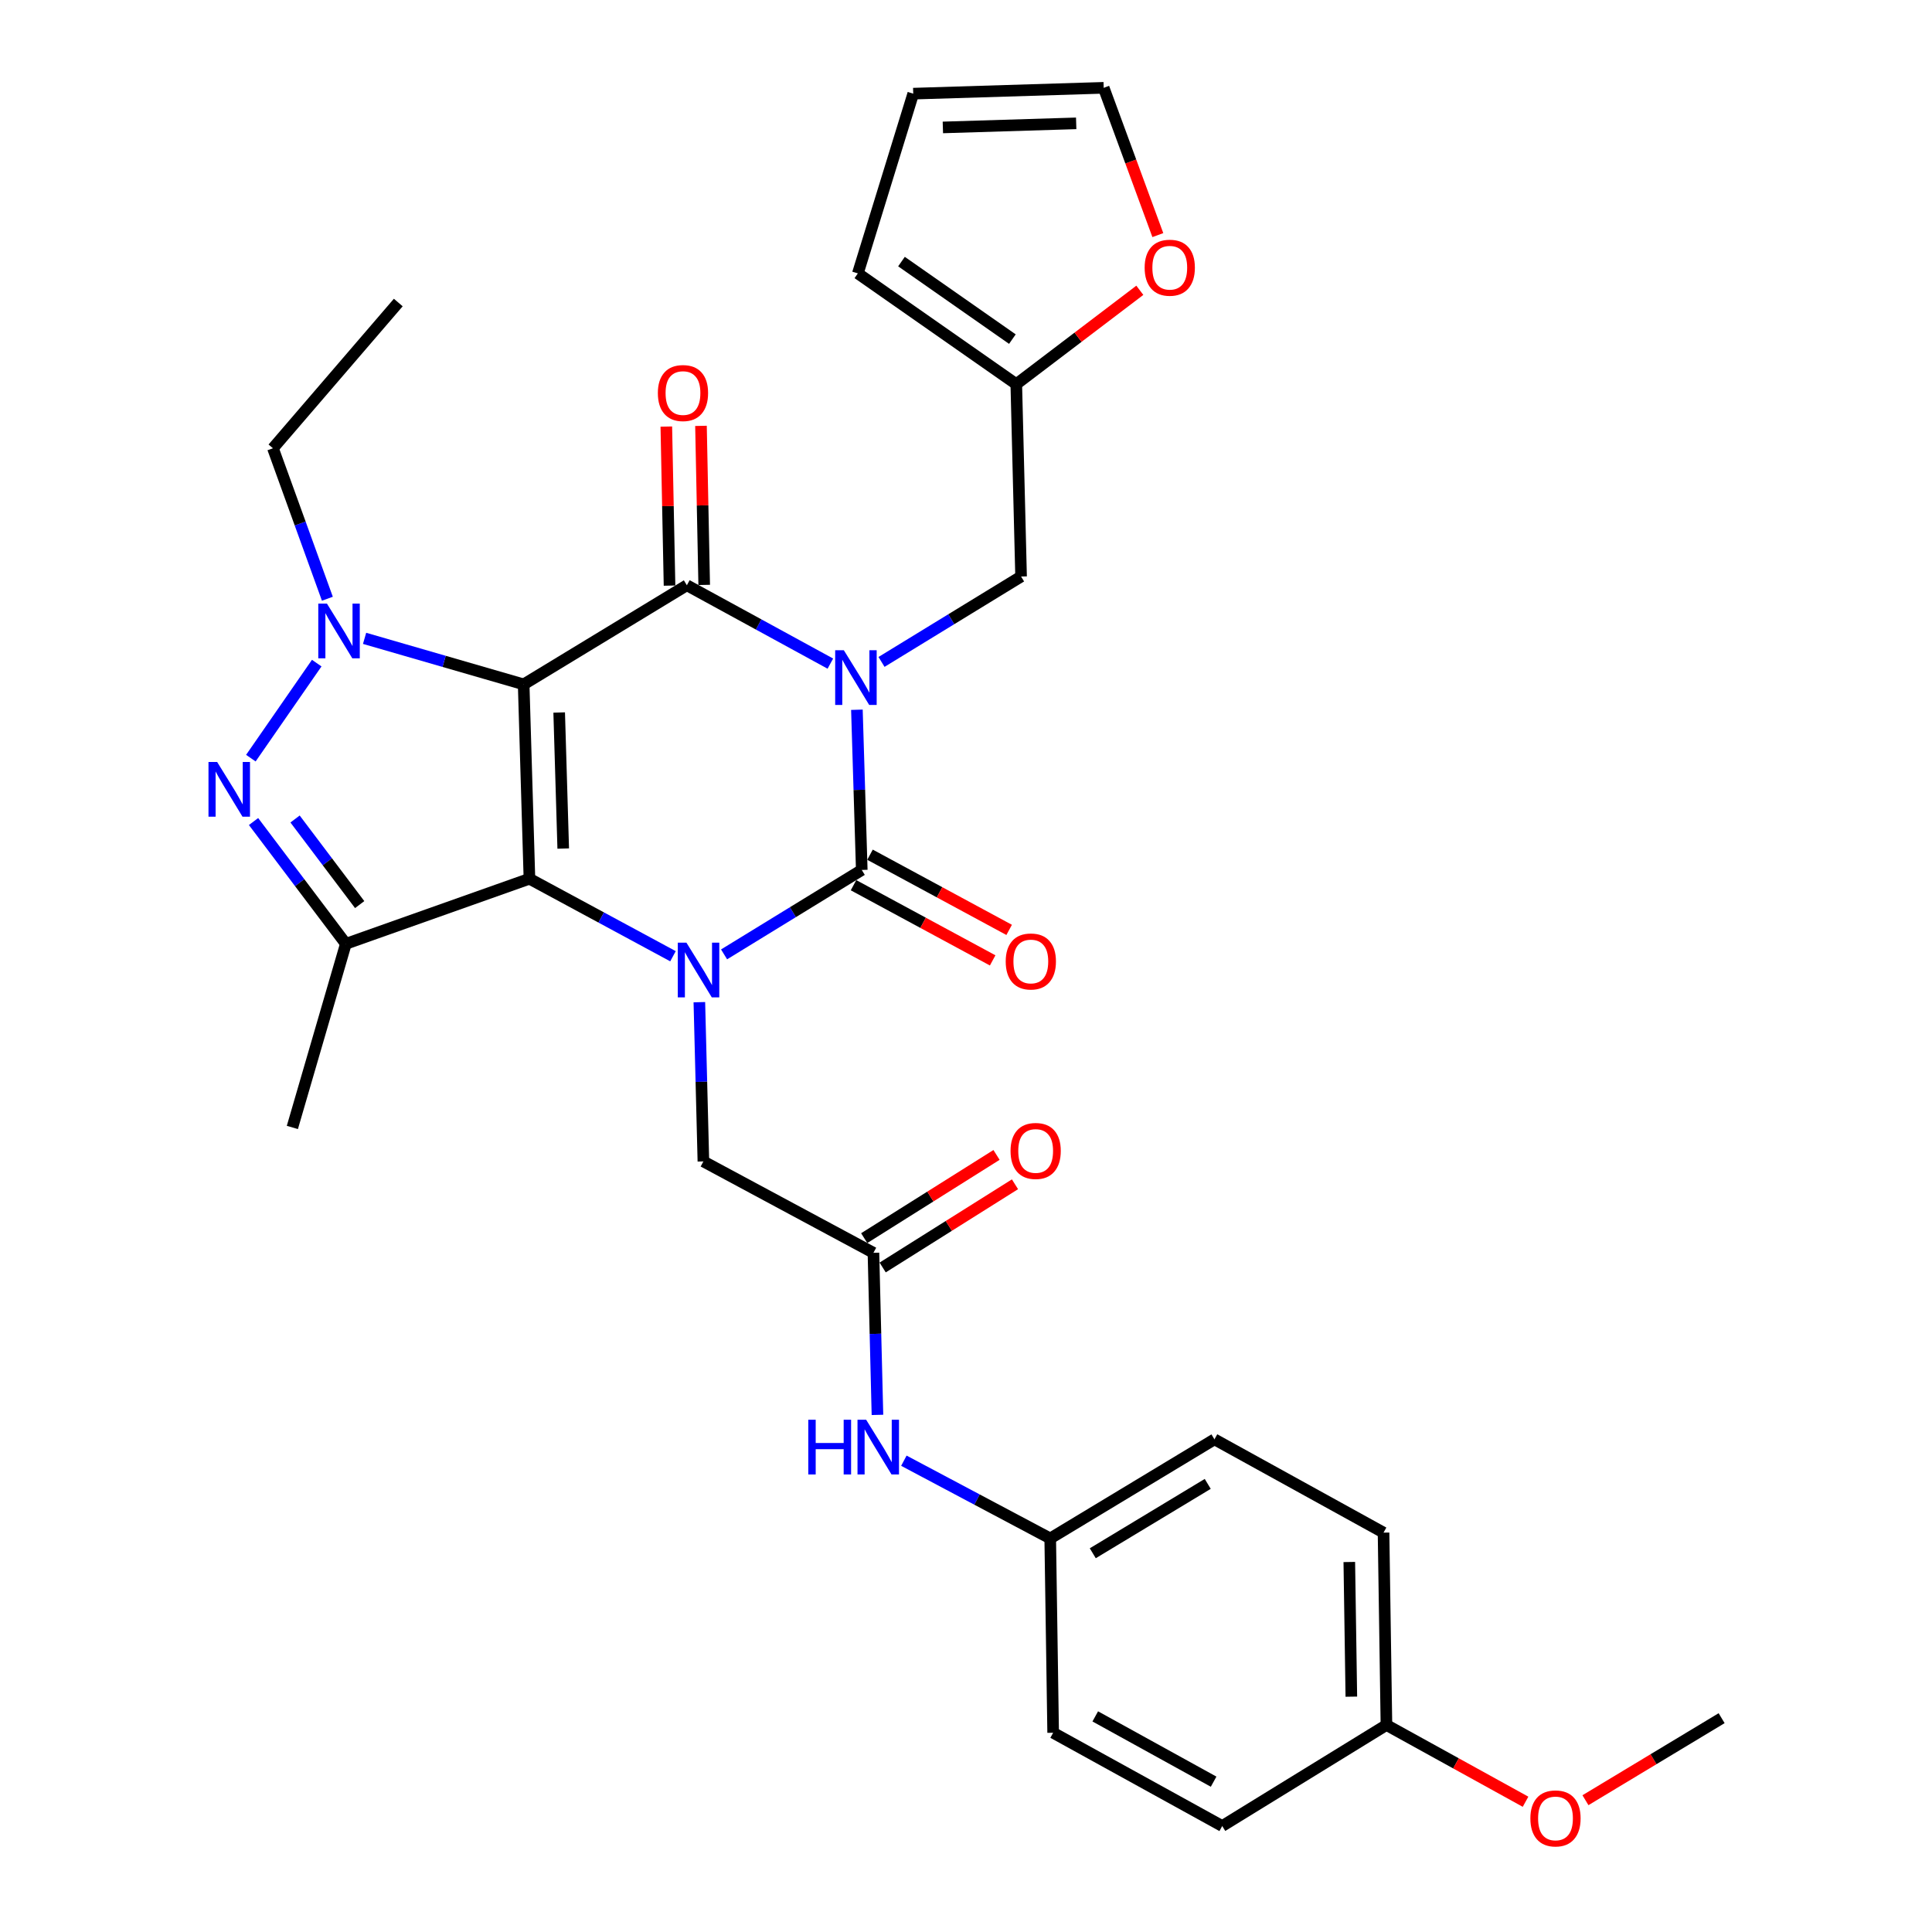 <?xml version='1.0' encoding='iso-8859-1'?>
<svg version='1.1' baseProfile='full'
              xmlns='http://www.w3.org/2000/svg'
                      xmlns:rdkit='http://www.rdkit.org/xml'
                      xmlns:xlink='http://www.w3.org/1999/xlink'
                  xml:space='preserve'
width='1000px' height='1000px' viewBox='0 0 1000 1000'>
<!-- END OF HEADER -->
<rect style='opacity:1.0;fill:#FFFFFF;stroke:none' width='1000' height='1000' x='0' y='0'> </rect>
<path class='bond-1' d='M 271.045,354.235 L 274.036,454.833' style='fill:none;fill-rule:evenodd;stroke:#000000;stroke-width:6px;stroke-linecap:butt;stroke-linejoin:miter;stroke-opacity:1' />
<path class='bond-1' d='M 289.431,368.792 L 291.525,439.21' style='fill:none;fill-rule:evenodd;stroke:#000000;stroke-width:6px;stroke-linecap:butt;stroke-linejoin:miter;stroke-opacity:1' />
<path class='bond-2' d='M 271.045,354.235 L 355.521,302.93' style='fill:none;fill-rule:evenodd;stroke:#000000;stroke-width:6px;stroke-linecap:butt;stroke-linejoin:miter;stroke-opacity:1' />
<path class='bond-5' d='M 271.045,354.235 L 229.877,342.321' style='fill:none;fill-rule:evenodd;stroke:#000000;stroke-width:6px;stroke-linecap:butt;stroke-linejoin:miter;stroke-opacity:1' />
<path class='bond-5' d='M 229.877,342.321 L 188.709,330.407' style='fill:none;fill-rule:evenodd;stroke:#0000FF;stroke-width:6px;stroke-linecap:butt;stroke-linejoin:miter;stroke-opacity:1' />
<path class='bond-0' d='M 429.795,343.49 L 392.658,323.21' style='fill:none;fill-rule:evenodd;stroke:#0000FF;stroke-width:6px;stroke-linecap:butt;stroke-linejoin:miter;stroke-opacity:1' />
<path class='bond-0' d='M 392.658,323.21 L 355.521,302.93' style='fill:none;fill-rule:evenodd;stroke:#000000;stroke-width:6px;stroke-linecap:butt;stroke-linejoin:miter;stroke-opacity:1' />
<path class='bond-4' d='M 443.532,367.366 L 444.79,408.826' style='fill:none;fill-rule:evenodd;stroke:#0000FF;stroke-width:6px;stroke-linecap:butt;stroke-linejoin:miter;stroke-opacity:1' />
<path class='bond-4' d='M 444.79,408.826 L 446.048,450.286' style='fill:none;fill-rule:evenodd;stroke:#000000;stroke-width:6px;stroke-linecap:butt;stroke-linejoin:miter;stroke-opacity:1' />
<path class='bond-8' d='M 456.273,342.61 L 492.391,320.507' style='fill:none;fill-rule:evenodd;stroke:#0000FF;stroke-width:6px;stroke-linecap:butt;stroke-linejoin:miter;stroke-opacity:1' />
<path class='bond-8' d='M 492.391,320.507 L 528.51,298.403' style='fill:none;fill-rule:evenodd;stroke:#000000;stroke-width:6px;stroke-linecap:butt;stroke-linejoin:miter;stroke-opacity:1' />
<path class='bond-3' d='M 274.036,454.833 L 311.186,474.891' style='fill:none;fill-rule:evenodd;stroke:#000000;stroke-width:6px;stroke-linecap:butt;stroke-linejoin:miter;stroke-opacity:1' />
<path class='bond-3' d='M 311.186,474.891 L 348.336,494.949' style='fill:none;fill-rule:evenodd;stroke:#0000FF;stroke-width:6px;stroke-linecap:butt;stroke-linejoin:miter;stroke-opacity:1' />
<path class='bond-7' d='M 274.036,454.833 L 179.012,488.521' style='fill:none;fill-rule:evenodd;stroke:#000000;stroke-width:6px;stroke-linecap:butt;stroke-linejoin:miter;stroke-opacity:1' />
<path class='bond-13' d='M 364.492,302.748 L 363.659,261.588' style='fill:none;fill-rule:evenodd;stroke:#000000;stroke-width:6px;stroke-linecap:butt;stroke-linejoin:miter;stroke-opacity:1' />
<path class='bond-13' d='M 363.659,261.588 L 362.827,220.428' style='fill:none;fill-rule:evenodd;stroke:#FF0000;stroke-width:6px;stroke-linecap:butt;stroke-linejoin:miter;stroke-opacity:1' />
<path class='bond-13' d='M 346.549,303.111 L 345.717,261.951' style='fill:none;fill-rule:evenodd;stroke:#000000;stroke-width:6px;stroke-linecap:butt;stroke-linejoin:miter;stroke-opacity:1' />
<path class='bond-13' d='M 345.717,261.951 L 344.884,220.791' style='fill:none;fill-rule:evenodd;stroke:#FF0000;stroke-width:6px;stroke-linecap:butt;stroke-linejoin:miter;stroke-opacity:1' />
<path class='bond-9' d='M 361.984,518.728 L 363.03,559.94' style='fill:none;fill-rule:evenodd;stroke:#0000FF;stroke-width:6px;stroke-linecap:butt;stroke-linejoin:miter;stroke-opacity:1' />
<path class='bond-9' d='M 363.03,559.94 L 364.075,601.152' style='fill:none;fill-rule:evenodd;stroke:#000000;stroke-width:6px;stroke-linecap:butt;stroke-linejoin:miter;stroke-opacity:1' />
<path class='bond-32' d='M 374.78,493.986 L 410.414,472.136' style='fill:none;fill-rule:evenodd;stroke:#0000FF;stroke-width:6px;stroke-linecap:butt;stroke-linejoin:miter;stroke-opacity:1' />
<path class='bond-32' d='M 410.414,472.136 L 446.048,450.286' style='fill:none;fill-rule:evenodd;stroke:#000000;stroke-width:6px;stroke-linecap:butt;stroke-linejoin:miter;stroke-opacity:1' />
<path class='bond-12' d='M 441.782,458.18 L 477.792,477.64' style='fill:none;fill-rule:evenodd;stroke:#000000;stroke-width:6px;stroke-linecap:butt;stroke-linejoin:miter;stroke-opacity:1' />
<path class='bond-12' d='M 477.792,477.64 L 513.802,497.099' style='fill:none;fill-rule:evenodd;stroke:#FF0000;stroke-width:6px;stroke-linecap:butt;stroke-linejoin:miter;stroke-opacity:1' />
<path class='bond-12' d='M 450.314,442.392 L 486.324,461.852' style='fill:none;fill-rule:evenodd;stroke:#000000;stroke-width:6px;stroke-linecap:butt;stroke-linejoin:miter;stroke-opacity:1' />
<path class='bond-12' d='M 486.324,461.852 L 522.334,481.311' style='fill:none;fill-rule:evenodd;stroke:#FF0000;stroke-width:6px;stroke-linecap:butt;stroke-linejoin:miter;stroke-opacity:1' />
<path class='bond-6' d='M 163.938,343.232 L 129.846,392.415' style='fill:none;fill-rule:evenodd;stroke:#0000FF;stroke-width:6px;stroke-linecap:butt;stroke-linejoin:miter;stroke-opacity:1' />
<path class='bond-20' d='M 169.45,309.905 L 155.363,270.964' style='fill:none;fill-rule:evenodd;stroke:#0000FF;stroke-width:6px;stroke-linecap:butt;stroke-linejoin:miter;stroke-opacity:1' />
<path class='bond-20' d='M 155.363,270.964 L 141.275,232.023' style='fill:none;fill-rule:evenodd;stroke:#000000;stroke-width:6px;stroke-linecap:butt;stroke-linejoin:miter;stroke-opacity:1' />
<path class='bond-31' d='M 131.233,425.226 L 155.122,456.874' style='fill:none;fill-rule:evenodd;stroke:#0000FF;stroke-width:6px;stroke-linecap:butt;stroke-linejoin:miter;stroke-opacity:1' />
<path class='bond-31' d='M 155.122,456.874 L 179.012,488.521' style='fill:none;fill-rule:evenodd;stroke:#000000;stroke-width:6px;stroke-linecap:butt;stroke-linejoin:miter;stroke-opacity:1' />
<path class='bond-31' d='M 152.723,423.909 L 169.446,446.062' style='fill:none;fill-rule:evenodd;stroke:#0000FF;stroke-width:6px;stroke-linecap:butt;stroke-linejoin:miter;stroke-opacity:1' />
<path class='bond-31' d='M 169.446,446.062 L 186.168,468.215' style='fill:none;fill-rule:evenodd;stroke:#000000;stroke-width:6px;stroke-linecap:butt;stroke-linejoin:miter;stroke-opacity:1' />
<path class='bond-22' d='M 179.012,488.521 L 151.325,583.565' style='fill:none;fill-rule:evenodd;stroke:#000000;stroke-width:6px;stroke-linecap:butt;stroke-linejoin:miter;stroke-opacity:1' />
<path class='bond-11' d='M 528.51,298.403 L 526.027,198.833' style='fill:none;fill-rule:evenodd;stroke:#000000;stroke-width:6px;stroke-linecap:butt;stroke-linejoin:miter;stroke-opacity:1' />
<path class='bond-10' d='M 364.075,601.152 L 452.09,648.45' style='fill:none;fill-rule:evenodd;stroke:#000000;stroke-width:6px;stroke-linecap:butt;stroke-linejoin:miter;stroke-opacity:1' />
<path class='bond-14' d='M 452.09,648.45 L 453.13,690.396' style='fill:none;fill-rule:evenodd;stroke:#000000;stroke-width:6px;stroke-linecap:butt;stroke-linejoin:miter;stroke-opacity:1' />
<path class='bond-14' d='M 453.13,690.396 L 454.169,732.342' style='fill:none;fill-rule:evenodd;stroke:#0000FF;stroke-width:6px;stroke-linecap:butt;stroke-linejoin:miter;stroke-opacity:1' />
<path class='bond-17' d='M 456.867,656.046 L 491.11,634.513' style='fill:none;fill-rule:evenodd;stroke:#000000;stroke-width:6px;stroke-linecap:butt;stroke-linejoin:miter;stroke-opacity:1' />
<path class='bond-17' d='M 491.11,634.513 L 525.354,612.979' style='fill:none;fill-rule:evenodd;stroke:#FF0000;stroke-width:6px;stroke-linecap:butt;stroke-linejoin:miter;stroke-opacity:1' />
<path class='bond-17' d='M 447.313,640.854 L 481.557,619.321' style='fill:none;fill-rule:evenodd;stroke:#000000;stroke-width:6px;stroke-linecap:butt;stroke-linejoin:miter;stroke-opacity:1' />
<path class='bond-17' d='M 481.557,619.321 L 515.801,597.787' style='fill:none;fill-rule:evenodd;stroke:#FF0000;stroke-width:6px;stroke-linecap:butt;stroke-linejoin:miter;stroke-opacity:1' />
<path class='bond-15' d='M 526.027,198.833 L 558.001,174.544' style='fill:none;fill-rule:evenodd;stroke:#000000;stroke-width:6px;stroke-linecap:butt;stroke-linejoin:miter;stroke-opacity:1' />
<path class='bond-15' d='M 558.001,174.544 L 589.974,150.255' style='fill:none;fill-rule:evenodd;stroke:#FF0000;stroke-width:6px;stroke-linecap:butt;stroke-linejoin:miter;stroke-opacity:1' />
<path class='bond-16' d='M 526.027,198.833 L 444.024,141.506' style='fill:none;fill-rule:evenodd;stroke:#000000;stroke-width:6px;stroke-linecap:butt;stroke-linejoin:miter;stroke-opacity:1' />
<path class='bond-16' d='M 524.009,175.526 L 466.607,135.396' style='fill:none;fill-rule:evenodd;stroke:#000000;stroke-width:6px;stroke-linecap:butt;stroke-linejoin:miter;stroke-opacity:1' />
<path class='bond-21' d='M 467.842,756.06 L 505.718,776.178' style='fill:none;fill-rule:evenodd;stroke:#0000FF;stroke-width:6px;stroke-linecap:butt;stroke-linejoin:miter;stroke-opacity:1' />
<path class='bond-21' d='M 505.718,776.178 L 543.595,796.295' style='fill:none;fill-rule:evenodd;stroke:#000000;stroke-width:6px;stroke-linecap:butt;stroke-linejoin:miter;stroke-opacity:1' />
<path class='bond-18' d='M 599.294,121.687 L 585.282,83.571' style='fill:none;fill-rule:evenodd;stroke:#FF0000;stroke-width:6px;stroke-linecap:butt;stroke-linejoin:miter;stroke-opacity:1' />
<path class='bond-18' d='M 585.282,83.571 L 571.271,45.455' style='fill:none;fill-rule:evenodd;stroke:#000000;stroke-width:6px;stroke-linecap:butt;stroke-linejoin:miter;stroke-opacity:1' />
<path class='bond-19' d='M 444.024,141.506 L 472.688,48.475' style='fill:none;fill-rule:evenodd;stroke:#000000;stroke-width:6px;stroke-linecap:butt;stroke-linejoin:miter;stroke-opacity:1' />
<path class='bond-33' d='M 571.271,45.455 L 472.688,48.475' style='fill:none;fill-rule:evenodd;stroke:#000000;stroke-width:6px;stroke-linecap:butt;stroke-linejoin:miter;stroke-opacity:1' />
<path class='bond-33' d='M 557.033,63.845 L 488.025,65.96' style='fill:none;fill-rule:evenodd;stroke:#000000;stroke-width:6px;stroke-linecap:butt;stroke-linejoin:miter;stroke-opacity:1' />
<path class='bond-30' d='M 141.275,232.023 L 206.15,156.59' style='fill:none;fill-rule:evenodd;stroke:#000000;stroke-width:6px;stroke-linecap:butt;stroke-linejoin:miter;stroke-opacity:1' />
<path class='bond-24' d='M 543.595,796.295 L 545.11,896.872' style='fill:none;fill-rule:evenodd;stroke:#000000;stroke-width:6px;stroke-linecap:butt;stroke-linejoin:miter;stroke-opacity:1' />
<path class='bond-25' d='M 543.595,796.295 L 628.599,744.999' style='fill:none;fill-rule:evenodd;stroke:#000000;stroke-width:6px;stroke-linecap:butt;stroke-linejoin:miter;stroke-opacity:1' />
<path class='bond-25' d='M 565.617,803.966 L 625.12,768.059' style='fill:none;fill-rule:evenodd;stroke:#000000;stroke-width:6px;stroke-linecap:butt;stroke-linejoin:miter;stroke-opacity:1' />
<path class='bond-23' d='M 717.621,892.855 L 716.115,793.284' style='fill:none;fill-rule:evenodd;stroke:#000000;stroke-width:6px;stroke-linecap:butt;stroke-linejoin:miter;stroke-opacity:1' />
<path class='bond-23' d='M 699.451,878.19 L 698.397,808.491' style='fill:none;fill-rule:evenodd;stroke:#000000;stroke-width:6px;stroke-linecap:butt;stroke-linejoin:miter;stroke-opacity:1' />
<path class='bond-28' d='M 717.621,892.855 L 753.62,912.716' style='fill:none;fill-rule:evenodd;stroke:#000000;stroke-width:6px;stroke-linecap:butt;stroke-linejoin:miter;stroke-opacity:1' />
<path class='bond-28' d='M 753.62,912.716 L 789.619,932.578' style='fill:none;fill-rule:evenodd;stroke:#FF0000;stroke-width:6px;stroke-linecap:butt;stroke-linejoin:miter;stroke-opacity:1' />
<path class='bond-34' d='M 717.621,892.855 L 632.627,945.147' style='fill:none;fill-rule:evenodd;stroke:#000000;stroke-width:6px;stroke-linecap:butt;stroke-linejoin:miter;stroke-opacity:1' />
<path class='bond-26' d='M 545.11,896.872 L 632.627,945.147' style='fill:none;fill-rule:evenodd;stroke:#000000;stroke-width:6px;stroke-linecap:butt;stroke-linejoin:miter;stroke-opacity:1' />
<path class='bond-26' d='M 566.905,888.4 L 628.167,922.192' style='fill:none;fill-rule:evenodd;stroke:#000000;stroke-width:6px;stroke-linecap:butt;stroke-linejoin:miter;stroke-opacity:1' />
<path class='bond-27' d='M 628.599,744.999 L 716.115,793.284' style='fill:none;fill-rule:evenodd;stroke:#000000;stroke-width:6px;stroke-linecap:butt;stroke-linejoin:miter;stroke-opacity:1' />
<path class='bond-29' d='M 820.627,931.786 L 855.868,910.555' style='fill:none;fill-rule:evenodd;stroke:#FF0000;stroke-width:6px;stroke-linecap:butt;stroke-linejoin:miter;stroke-opacity:1' />
<path class='bond-29' d='M 855.868,910.555 L 891.109,889.325' style='fill:none;fill-rule:evenodd;stroke:#000000;stroke-width:6px;stroke-linecap:butt;stroke-linejoin:miter;stroke-opacity:1' />
<path  class='atom-1' d='M 436.767 336.556
L 446.047 351.556
Q 446.967 353.036, 448.447 355.716
Q 449.927 358.396, 450.007 358.556
L 450.007 336.556
L 453.767 336.556
L 453.767 364.876
L 449.887 364.876
L 439.927 348.476
Q 438.767 346.556, 437.527 344.356
Q 436.327 342.156, 435.967 341.476
L 435.967 364.876
L 432.287 364.876
L 432.287 336.556
L 436.767 336.556
' fill='#0000FF'/>
<path  class='atom-4' d='M 355.302 487.93
L 364.582 502.93
Q 365.502 504.41, 366.982 507.09
Q 368.462 509.77, 368.542 509.93
L 368.542 487.93
L 372.302 487.93
L 372.302 516.25
L 368.422 516.25
L 358.462 499.85
Q 357.302 497.93, 356.062 495.73
Q 354.862 493.53, 354.502 492.85
L 354.502 516.25
L 350.822 516.25
L 350.822 487.93
L 355.302 487.93
' fill='#0000FF'/>
<path  class='atom-6' d='M 169.222 312.419
L 178.502 327.419
Q 179.422 328.899, 180.902 331.579
Q 182.382 334.259, 182.462 334.419
L 182.462 312.419
L 186.222 312.419
L 186.222 340.739
L 182.342 340.739
L 172.382 324.339
Q 171.222 322.419, 169.982 320.219
Q 168.782 318.019, 168.422 317.339
L 168.422 340.739
L 164.742 340.739
L 164.742 312.419
L 169.222 312.419
' fill='#0000FF'/>
<path  class='atom-7' d='M 112.393 394.402
L 121.673 409.402
Q 122.593 410.882, 124.073 413.562
Q 125.553 416.242, 125.633 416.402
L 125.633 394.402
L 129.393 394.402
L 129.393 422.722
L 125.513 422.722
L 115.553 406.322
Q 114.393 404.402, 113.153 402.202
Q 111.953 400.002, 111.593 399.322
L 111.593 422.722
L 107.913 422.722
L 107.913 394.402
L 112.393 394.402
' fill='#0000FF'/>
<path  class='atom-13' d='M 520.555 497.654
Q 520.555 490.854, 523.915 487.054
Q 527.275 483.254, 533.555 483.254
Q 539.835 483.254, 543.195 487.054
Q 546.555 490.854, 546.555 497.654
Q 546.555 504.534, 543.155 508.454
Q 539.755 512.334, 533.555 512.334
Q 527.315 512.334, 523.915 508.454
Q 520.555 504.574, 520.555 497.654
M 533.555 509.134
Q 537.875 509.134, 540.195 506.254
Q 542.555 503.334, 542.555 497.654
Q 542.555 492.094, 540.195 489.294
Q 537.875 486.454, 533.555 486.454
Q 529.235 486.454, 526.875 489.254
Q 524.555 492.054, 524.555 497.654
Q 524.555 503.374, 526.875 506.254
Q 529.235 509.134, 533.555 509.134
' fill='#FF0000'/>
<path  class='atom-14' d='M 340.507 203.439
Q 340.507 196.639, 343.867 192.839
Q 347.227 189.039, 353.507 189.039
Q 359.787 189.039, 363.147 192.839
Q 366.507 196.639, 366.507 203.439
Q 366.507 210.319, 363.107 214.239
Q 359.707 218.119, 353.507 218.119
Q 347.267 218.119, 343.867 214.239
Q 340.507 210.359, 340.507 203.439
M 353.507 214.919
Q 357.827 214.919, 360.147 212.039
Q 362.507 209.119, 362.507 203.439
Q 362.507 197.879, 360.147 195.079
Q 357.827 192.239, 353.507 192.239
Q 349.187 192.239, 346.827 195.039
Q 344.507 197.839, 344.507 203.439
Q 344.507 209.159, 346.827 212.039
Q 349.187 214.919, 353.507 214.919
' fill='#FF0000'/>
<path  class='atom-15' d='M 418.362 734.857
L 422.202 734.857
L 422.202 746.897
L 436.682 746.897
L 436.682 734.857
L 440.522 734.857
L 440.522 763.177
L 436.682 763.177
L 436.682 750.097
L 422.202 750.097
L 422.202 763.177
L 418.362 763.177
L 418.362 734.857
' fill='#0000FF'/>
<path  class='atom-15' d='M 448.322 734.857
L 457.602 749.857
Q 458.522 751.337, 460.002 754.017
Q 461.482 756.697, 461.562 756.857
L 461.562 734.857
L 465.322 734.857
L 465.322 763.177
L 461.442 763.177
L 451.482 746.777
Q 450.322 744.857, 449.082 742.657
Q 447.882 740.457, 447.522 739.777
L 447.522 763.177
L 443.842 763.177
L 443.842 734.857
L 448.322 734.857
' fill='#0000FF'/>
<path  class='atom-16' d='M 592.468 138.565
Q 592.468 131.765, 595.828 127.965
Q 599.188 124.165, 605.468 124.165
Q 611.748 124.165, 615.108 127.965
Q 618.468 131.765, 618.468 138.565
Q 618.468 145.445, 615.068 149.365
Q 611.668 153.245, 605.468 153.245
Q 599.228 153.245, 595.828 149.365
Q 592.468 145.485, 592.468 138.565
M 605.468 150.045
Q 609.788 150.045, 612.108 147.165
Q 614.468 144.245, 614.468 138.565
Q 614.468 133.005, 612.108 130.205
Q 609.788 127.365, 605.468 127.365
Q 601.148 127.365, 598.788 130.165
Q 596.468 132.965, 596.468 138.565
Q 596.468 144.285, 598.788 147.165
Q 601.148 150.045, 605.468 150.045
' fill='#FF0000'/>
<path  class='atom-18' d='M 523.057 595.729
Q 523.057 588.929, 526.417 585.129
Q 529.777 581.329, 536.057 581.329
Q 542.337 581.329, 545.697 585.129
Q 549.057 588.929, 549.057 595.729
Q 549.057 602.609, 545.657 606.529
Q 542.257 610.409, 536.057 610.409
Q 529.817 610.409, 526.417 606.529
Q 523.057 602.649, 523.057 595.729
M 536.057 607.209
Q 540.377 607.209, 542.697 604.329
Q 545.057 601.409, 545.057 595.729
Q 545.057 590.169, 542.697 587.369
Q 540.377 584.529, 536.057 584.529
Q 531.737 584.529, 529.377 587.329
Q 527.057 590.129, 527.057 595.729
Q 527.057 601.449, 529.377 604.329
Q 531.737 607.209, 536.057 607.209
' fill='#FF0000'/>
<path  class='atom-29' d='M 792.118 941.209
Q 792.118 934.409, 795.478 930.609
Q 798.838 926.809, 805.118 926.809
Q 811.398 926.809, 814.758 930.609
Q 818.118 934.409, 818.118 941.209
Q 818.118 948.089, 814.718 952.009
Q 811.318 955.889, 805.118 955.889
Q 798.878 955.889, 795.478 952.009
Q 792.118 948.129, 792.118 941.209
M 805.118 952.689
Q 809.438 952.689, 811.758 949.809
Q 814.118 946.889, 814.118 941.209
Q 814.118 935.649, 811.758 932.849
Q 809.438 930.009, 805.118 930.009
Q 800.798 930.009, 798.438 932.809
Q 796.118 935.609, 796.118 941.209
Q 796.118 946.929, 798.438 949.809
Q 800.798 952.689, 805.118 952.689
' fill='#FF0000'/>
</svg>
